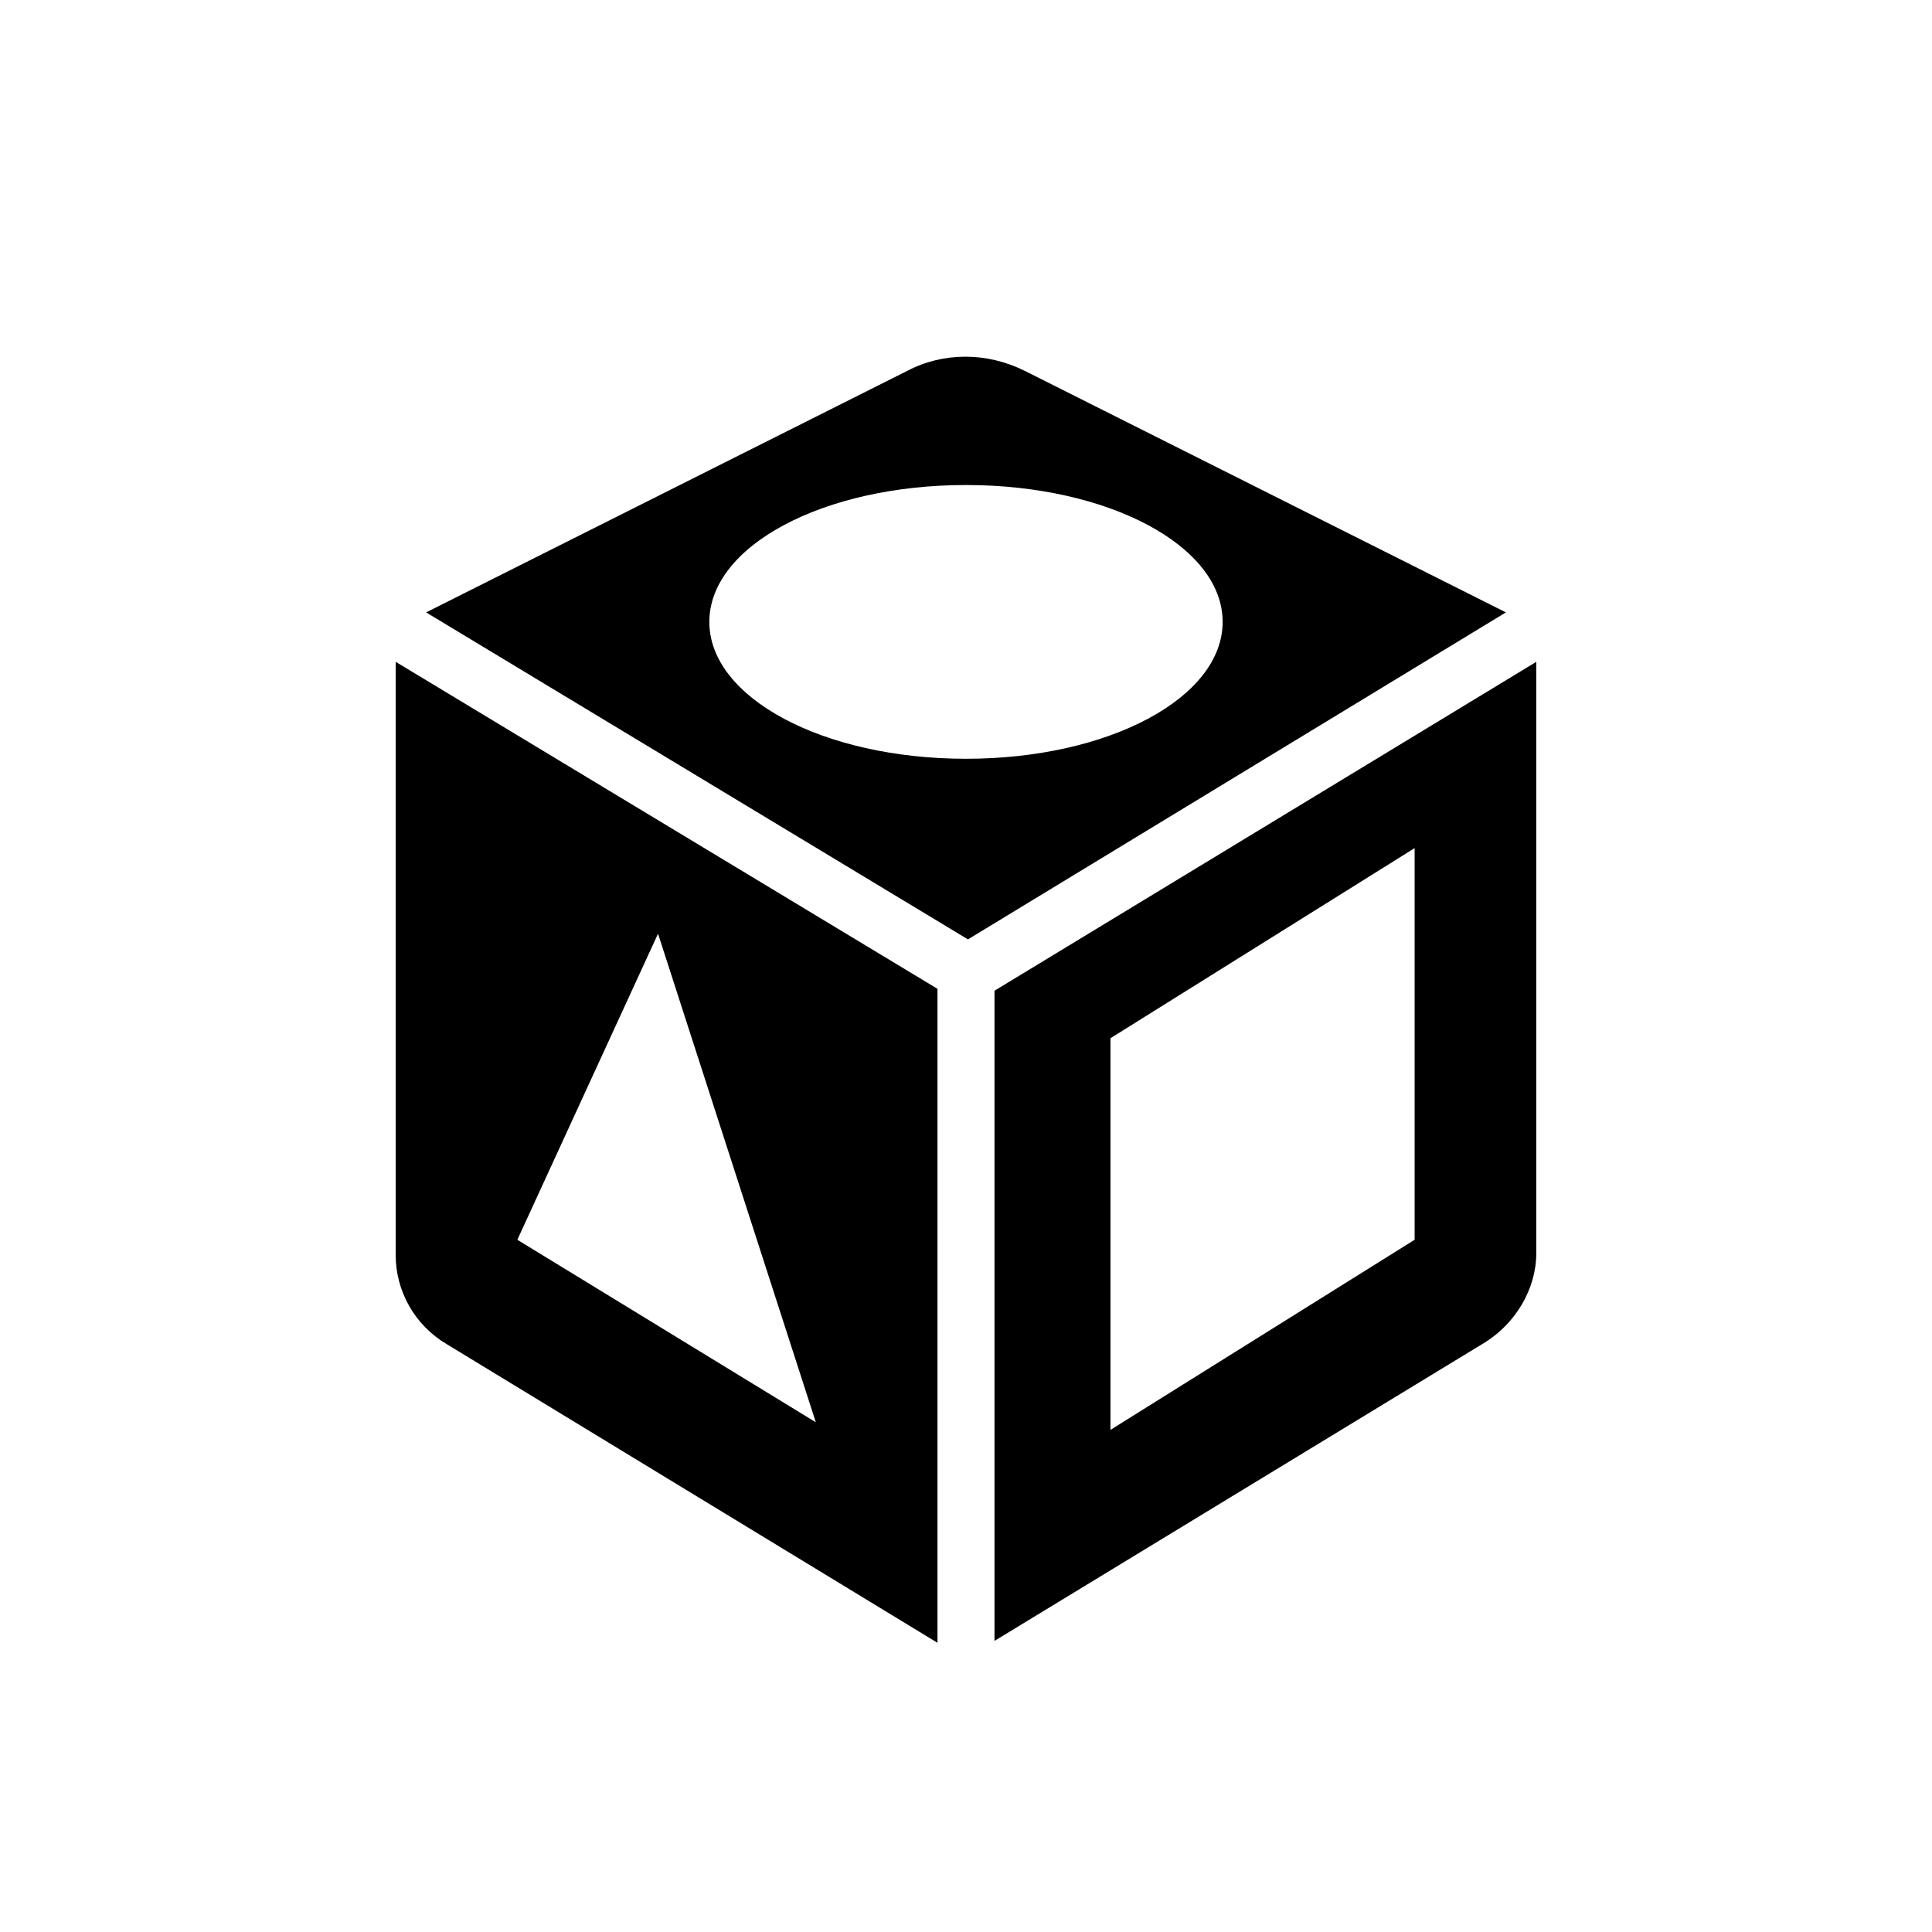 <?xml version="1.0" encoding="UTF-8"?>
<!-- Uploaded to: SVG Repo, www.svgrepo.com, Generator: SVG Repo Mixer Tools -->
<svg fill="#000000" width="800px" height="800px" version="1.1" viewBox="144 144 512 512" xmlns="http://www.w3.org/2000/svg">
 <g>
  <path d="m248.86 319.39v157.19c0 9.574 5.039 18.641 13.602 23.68l129.98 79.098v-173.31zm32.242 153.16 37.281-81.113 41.82 129.48z"/>
  <path d="m543.08 306.29-127.46-63.984c-10.078-5.039-21.664-5.039-31.234 0l-127.46 63.984 143.59 86.656zm-211.1 2.519c0-20.152 30.23-36.273 68.016-36.273s68.016 16.121 68.016 36.273-30.23 36.273-68.016 36.273c-37.789 0-68.016-16.121-68.016-36.273z"/>
  <path d="m407.55 406.55v172.3l129.98-79.098c8.062-5.039 13.602-14.105 13.602-23.68v-156.68zm111.34 66-80.609 50.383v-103.79l80.609-50.383z"/>
 </g>
</svg>